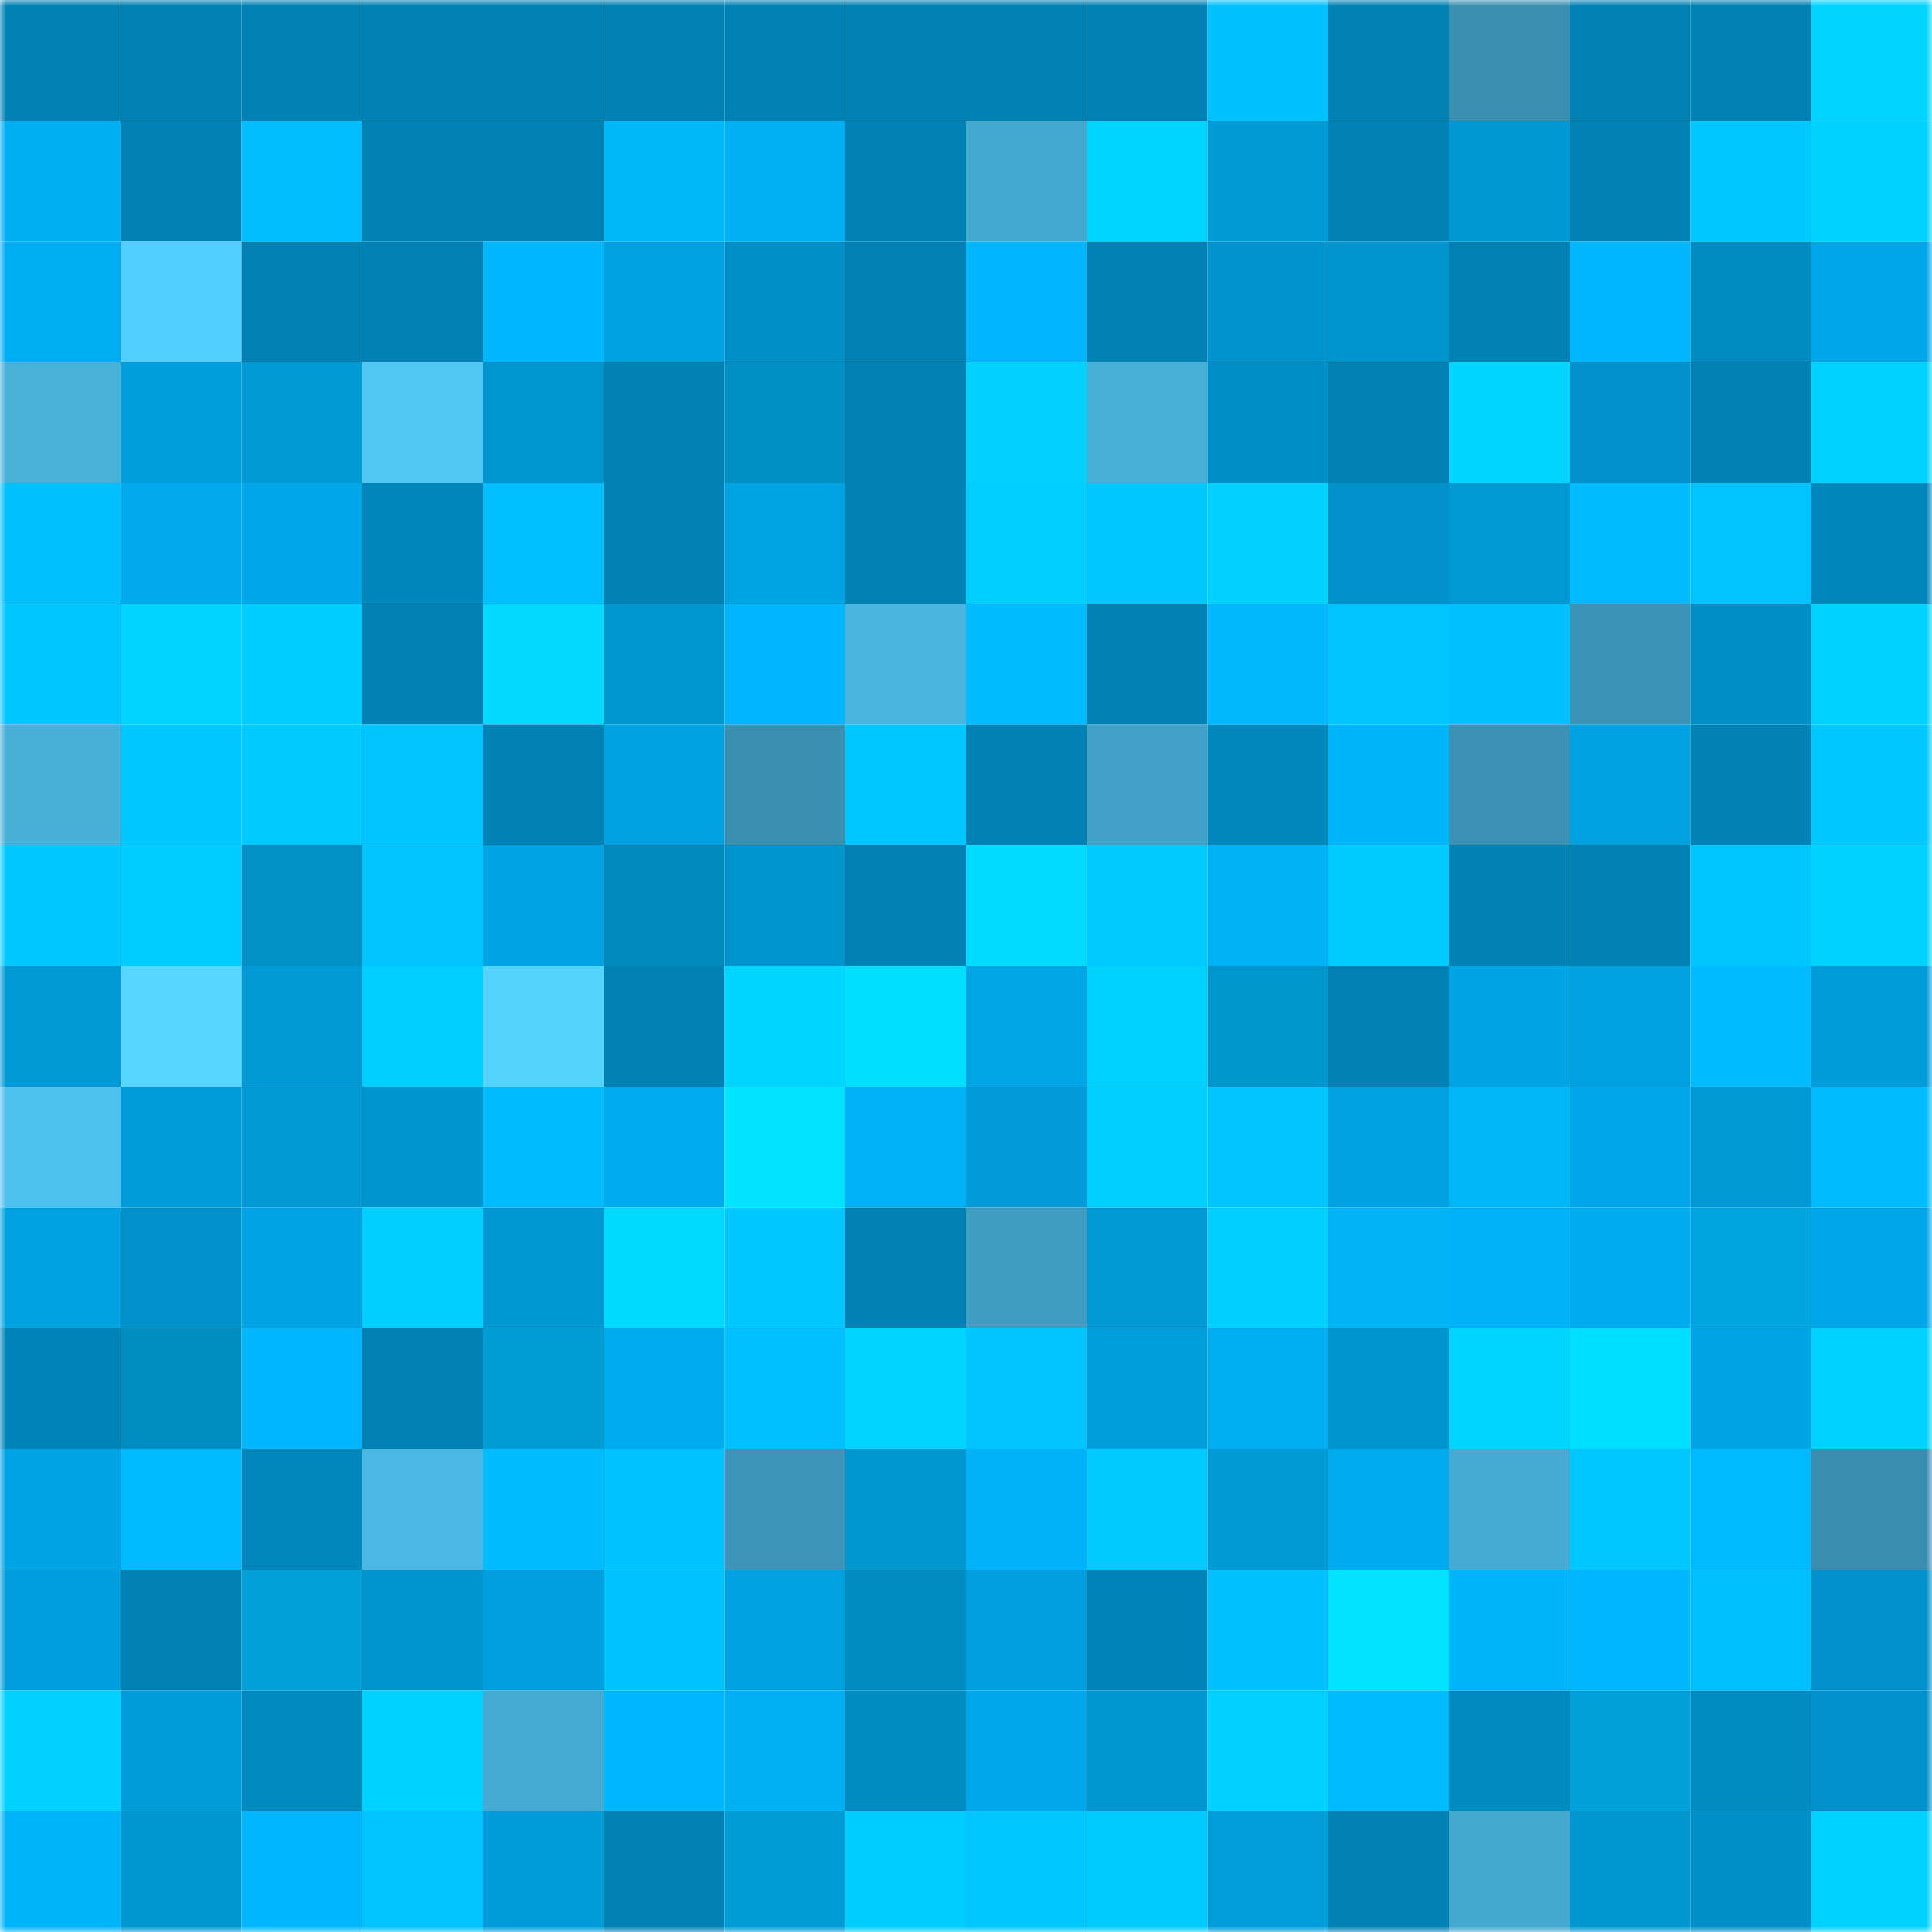 <svg viewBox="0 0 160 160" fill="none" role="img" xmlns="http://www.w3.org/2000/svg" width="240" height="240" name="ens%2Cpfcsochi.eth"><mask id="1755918360" mask-type="alpha" maskUnits="userSpaceOnUse" x="0" y="0" width="160" height="160"><rect width="160" height="160" fill="#FFFFFF"></rect></mask><g mask="url(#1755918360)"><rect x="0" y="0" width="10" height="10" fill="#0081b3"></rect><rect x="10" y="0" width="10" height="10" fill="#0081b3"></rect><rect x="20" y="0" width="10" height="10" fill="#0081b3"></rect><rect x="30" y="0" width="10" height="10" fill="#0081b3"></rect><rect x="40" y="0" width="10" height="10" fill="#0081b3"></rect><rect x="50" y="0" width="10" height="10" fill="#0081b3"></rect><rect x="60" y="0" width="10" height="10" fill="#0081b3"></rect><rect x="70" y="0" width="10" height="10" fill="#0081b3"></rect><rect x="80" y="0" width="10" height="10" fill="#0081b3"></rect><rect x="90" y="0" width="10" height="10" fill="#0081b3"></rect><rect x="100" y="0" width="10" height="10" fill="#00c1ff"></rect><rect x="110" y="0" width="10" height="10" fill="#0081b3"></rect><rect x="120" y="0" width="10" height="10" fill="#3a90b1"></rect><rect x="130" y="0" width="10" height="10" fill="#0081b3"></rect><rect x="140" y="0" width="10" height="10" fill="#0081b3"></rect><rect x="150" y="0" width="10" height="10" fill="#00d4ff"></rect><rect x="0" y="10" width="10" height="10" fill="#00aff3"></rect><rect x="10" y="10" width="10" height="10" fill="#0081b3"></rect><rect x="20" y="10" width="10" height="10" fill="#00bdff"></rect><rect x="30" y="10" width="10" height="10" fill="#0081b3"></rect><rect x="40" y="10" width="10" height="10" fill="#0081b3"></rect><rect x="50" y="10" width="10" height="10" fill="#00b7f9"></rect><rect x="60" y="10" width="10" height="10" fill="#00b0f5"></rect><rect x="70" y="10" width="10" height="10" fill="#0081b3"></rect><rect x="80" y="10" width="10" height="10" fill="#44a9d0"></rect><rect x="90" y="10" width="10" height="10" fill="#00d5ff"></rect><rect x="100" y="10" width="10" height="10" fill="#009bd7"></rect><rect x="110" y="10" width="10" height="10" fill="#0081b3"></rect><rect x="120" y="10" width="10" height="10" fill="#0098d3"></rect><rect x="130" y="10" width="10" height="10" fill="#0081b3"></rect><rect x="140" y="10" width="10" height="10" fill="#00c8ff"></rect><rect x="150" y="10" width="10" height="10" fill="#00d2ff"></rect><rect x="0" y="20" width="10" height="10" fill="#00adf1"></rect><rect x="10" y="20" width="10" height="10" fill="#53cfff"></rect><rect x="20" y="20" width="10" height="10" fill="#0081b3"></rect><rect x="30" y="20" width="10" height="10" fill="#0081b3"></rect><rect x="40" y="20" width="10" height="10" fill="#00b6fc"></rect><rect x="50" y="20" width="10" height="10" fill="#00a1e0"></rect><rect x="60" y="20" width="10" height="10" fill="#0090c7"></rect><rect x="70" y="20" width="10" height="10" fill="#0081b3"></rect><rect x="80" y="20" width="10" height="10" fill="#00b5fb"></rect><rect x="90" y="20" width="10" height="10" fill="#0081b3"></rect><rect x="100" y="20" width="10" height="10" fill="#0093cd"></rect><rect x="110" y="20" width="10" height="10" fill="#0094cd"></rect><rect x="120" y="20" width="10" height="10" fill="#0081b3"></rect><rect x="130" y="20" width="10" height="10" fill="#00b7fe"></rect><rect x="140" y="20" width="10" height="10" fill="#008bc1"></rect><rect x="150" y="20" width="10" height="10" fill="#00a7e8"></rect><rect x="0" y="30" width="10" height="10" fill="#47b1da"></rect><rect x="10" y="30" width="10" height="10" fill="#009fdc"></rect><rect x="20" y="30" width="10" height="10" fill="#009ad6"></rect><rect x="30" y="30" width="10" height="10" fill="#50c6f4"></rect><rect x="40" y="30" width="10" height="10" fill="#0095cf"></rect><rect x="50" y="30" width="10" height="10" fill="#0081b3"></rect><rect x="60" y="30" width="10" height="10" fill="#0090c5"></rect><rect x="70" y="30" width="10" height="10" fill="#0081b3"></rect><rect x="80" y="30" width="10" height="10" fill="#00d1ff"></rect><rect x="90" y="30" width="10" height="10" fill="#47afd8"></rect><rect x="100" y="30" width="10" height="10" fill="#008ec6"></rect><rect x="110" y="30" width="10" height="10" fill="#0081b3"></rect><rect x="120" y="30" width="10" height="10" fill="#00d5ff"></rect><rect x="130" y="30" width="10" height="10" fill="#0091ca"></rect><rect x="140" y="30" width="10" height="10" fill="#0081b3"></rect><rect x="150" y="30" width="10" height="10" fill="#00d2ff"></rect><rect x="0" y="40" width="10" height="10" fill="#00bfff"></rect><rect x="10" y="40" width="10" height="10" fill="#00a9eb"></rect><rect x="20" y="40" width="10" height="10" fill="#00a7e8"></rect><rect x="30" y="40" width="10" height="10" fill="#0086bb"></rect><rect x="40" y="40" width="10" height="10" fill="#00beff"></rect><rect x="50" y="40" width="10" height="10" fill="#0081b3"></rect><rect x="60" y="40" width="10" height="10" fill="#00a3e2"></rect><rect x="70" y="40" width="10" height="10" fill="#0081b3"></rect><rect x="80" y="40" width="10" height="10" fill="#00ceff"></rect><rect x="90" y="40" width="10" height="10" fill="#00c7ff"></rect><rect x="100" y="40" width="10" height="10" fill="#00d1ff"></rect><rect x="110" y="40" width="10" height="10" fill="#0091ca"></rect><rect x="120" y="40" width="10" height="10" fill="#0099d4"></rect><rect x="130" y="40" width="10" height="10" fill="#00bcff"></rect><rect x="140" y="40" width="10" height="10" fill="#00c4ff"></rect><rect x="150" y="40" width="10" height="10" fill="#0086bb"></rect><rect x="0" y="50" width="10" height="10" fill="#00c6ff"></rect><rect x="10" y="50" width="10" height="10" fill="#00d4ff"></rect><rect x="20" y="50" width="10" height="10" fill="#00cdff"></rect><rect x="30" y="50" width="10" height="10" fill="#0081b3"></rect><rect x="40" y="50" width="10" height="10" fill="#00d8ff"></rect><rect x="50" y="50" width="10" height="10" fill="#0097d1"></rect><rect x="60" y="50" width="10" height="10" fill="#00b5fb"></rect><rect x="70" y="50" width="10" height="10" fill="#49b5df"></rect><rect x="80" y="50" width="10" height="10" fill="#00bcff"></rect><rect x="90" y="50" width="10" height="10" fill="#0081b3"></rect><rect x="100" y="50" width="10" height="10" fill="#00b9fc"></rect><rect x="110" y="50" width="10" height="10" fill="#00c4ff"></rect><rect x="120" y="50" width="10" height="10" fill="#00c0ff"></rect><rect x="130" y="50" width="10" height="10" fill="#3b93b5"></rect><rect x="140" y="50" width="10" height="10" fill="#008ec6"></rect><rect x="150" y="50" width="10" height="10" fill="#00d2ff"></rect><rect x="0" y="60" width="10" height="10" fill="#47afd8"></rect><rect x="10" y="60" width="10" height="10" fill="#00c7ff"></rect><rect x="20" y="60" width="10" height="10" fill="#00c9ff"></rect><rect x="30" y="60" width="10" height="10" fill="#00c4ff"></rect><rect x="40" y="60" width="10" height="10" fill="#0082b4"></rect><rect x="50" y="60" width="10" height="10" fill="#00a1e0"></rect><rect x="60" y="60" width="10" height="10" fill="#3a90b1"></rect><rect x="70" y="60" width="10" height="10" fill="#00c7ff"></rect><rect x="80" y="60" width="10" height="10" fill="#0081b3"></rect><rect x="90" y="60" width="10" height="10" fill="#41a1c7"></rect><rect x="100" y="60" width="10" height="10" fill="#0087bc"></rect><rect x="110" y="60" width="10" height="10" fill="#00b4fa"></rect><rect x="120" y="60" width="10" height="10" fill="#3b92b4"></rect><rect x="130" y="60" width="10" height="10" fill="#00a1e0"></rect><rect x="140" y="60" width="10" height="10" fill="#0082b5"></rect><rect x="150" y="60" width="10" height="10" fill="#00c8ff"></rect><rect x="0" y="70" width="10" height="10" fill="#00c8ff"></rect><rect x="10" y="70" width="10" height="10" fill="#00cdff"></rect><rect x="20" y="70" width="10" height="10" fill="#0092c6"></rect><rect x="30" y="70" width="10" height="10" fill="#00c4ff"></rect><rect x="40" y="70" width="10" height="10" fill="#00a3e3"></rect><rect x="50" y="70" width="10" height="10" fill="#0089bb"></rect><rect x="60" y="70" width="10" height="10" fill="#0094cd"></rect><rect x="70" y="70" width="10" height="10" fill="#0081b3"></rect><rect x="80" y="70" width="10" height="10" fill="#00dbff"></rect><rect x="90" y="70" width="10" height="10" fill="#00caff"></rect><rect x="100" y="70" width="10" height="10" fill="#00b1f6"></rect><rect x="110" y="70" width="10" height="10" fill="#00cbff"></rect><rect x="120" y="70" width="10" height="10" fill="#0082b4"></rect><rect x="130" y="70" width="10" height="10" fill="#0081b3"></rect><rect x="140" y="70" width="10" height="10" fill="#00c6ff"></rect><rect x="150" y="70" width="10" height="10" fill="#00d2ff"></rect><rect x="0" y="80" width="10" height="10" fill="#009ad6"></rect><rect x="10" y="80" width="10" height="10" fill="#57d7ff"></rect><rect x="20" y="80" width="10" height="10" fill="#009bd7"></rect><rect x="30" y="80" width="10" height="10" fill="#00cfff"></rect><rect x="40" y="80" width="10" height="10" fill="#55d3ff"></rect><rect x="50" y="80" width="10" height="10" fill="#0081b3"></rect><rect x="60" y="80" width="10" height="10" fill="#00d5ff"></rect><rect x="70" y="80" width="10" height="10" fill="#00dfff"></rect><rect x="80" y="80" width="10" height="10" fill="#00a5e5"></rect><rect x="90" y="80" width="10" height="10" fill="#00d2ff"></rect><rect x="100" y="80" width="10" height="10" fill="#0095cb"></rect><rect x="110" y="80" width="10" height="10" fill="#0081b3"></rect><rect x="120" y="80" width="10" height="10" fill="#00a3e3"></rect><rect x="130" y="80" width="10" height="10" fill="#00a1e0"></rect><rect x="140" y="80" width="10" height="10" fill="#00bbff"></rect><rect x="150" y="80" width="10" height="10" fill="#009cd9"></rect><rect x="0" y="90" width="10" height="10" fill="#4ec1ee"></rect><rect x="10" y="90" width="10" height="10" fill="#009cd9"></rect><rect x="20" y="90" width="10" height="10" fill="#0099d4"></rect><rect x="30" y="90" width="10" height="10" fill="#0094cd"></rect><rect x="40" y="90" width="10" height="10" fill="#00bcff"></rect><rect x="50" y="90" width="10" height="10" fill="#00acef"></rect><rect x="60" y="90" width="10" height="10" fill="#00e4ff"></rect><rect x="70" y="90" width="10" height="10" fill="#00b2f7"></rect><rect x="80" y="90" width="10" height="10" fill="#009bd8"></rect><rect x="90" y="90" width="10" height="10" fill="#00cfff"></rect><rect x="100" y="90" width="10" height="10" fill="#00c5ff"></rect><rect x="110" y="90" width="10" height="10" fill="#00a1e0"></rect><rect x="120" y="90" width="10" height="10" fill="#00b6f8"></rect><rect x="130" y="90" width="10" height="10" fill="#00a7e8"></rect><rect x="140" y="90" width="10" height="10" fill="#0099d5"></rect><rect x="150" y="90" width="10" height="10" fill="#00bcff"></rect><rect x="0" y="100" width="10" height="10" fill="#00a2e1"></rect><rect x="10" y="100" width="10" height="10" fill="#0091ca"></rect><rect x="20" y="100" width="10" height="10" fill="#00a4e4"></rect><rect x="30" y="100" width="10" height="10" fill="#00cfff"></rect><rect x="40" y="100" width="10" height="10" fill="#0098d4"></rect><rect x="50" y="100" width="10" height="10" fill="#00daff"></rect><rect x="60" y="100" width="10" height="10" fill="#00c7ff"></rect><rect x="70" y="100" width="10" height="10" fill="#0081b3"></rect><rect x="80" y="100" width="10" height="10" fill="#3f9dc2"></rect><rect x="90" y="100" width="10" height="10" fill="#0099d5"></rect><rect x="100" y="100" width="10" height="10" fill="#00cfff"></rect><rect x="110" y="100" width="10" height="10" fill="#00b4f5"></rect><rect x="120" y="100" width="10" height="10" fill="#00b3f9"></rect><rect x="130" y="100" width="10" height="10" fill="#00acef"></rect><rect x="140" y="100" width="10" height="10" fill="#00a4df"></rect><rect x="150" y="100" width="10" height="10" fill="#00a7e8"></rect><rect x="0" y="110" width="10" height="10" fill="#0084b8"></rect><rect x="10" y="110" width="10" height="10" fill="#008cbf"></rect><rect x="20" y="110" width="10" height="10" fill="#00b7fe"></rect><rect x="30" y="110" width="10" height="10" fill="#0081b3"></rect><rect x="40" y="110" width="10" height="10" fill="#009dd5"></rect><rect x="50" y="110" width="10" height="10" fill="#00acef"></rect><rect x="60" y="110" width="10" height="10" fill="#00beff"></rect><rect x="70" y="110" width="10" height="10" fill="#00d4ff"></rect><rect x="80" y="110" width="10" height="10" fill="#00c5ff"></rect><rect x="90" y="110" width="10" height="10" fill="#009fdc"></rect><rect x="100" y="110" width="10" height="10" fill="#00adf0"></rect><rect x="110" y="110" width="10" height="10" fill="#0094cd"></rect><rect x="120" y="110" width="10" height="10" fill="#00d5ff"></rect><rect x="130" y="110" width="10" height="10" fill="#00dfff"></rect><rect x="140" y="110" width="10" height="10" fill="#00a4e4"></rect><rect x="150" y="110" width="10" height="10" fill="#00d2ff"></rect><rect x="0" y="120" width="10" height="10" fill="#00a3e3"></rect><rect x="10" y="120" width="10" height="10" fill="#00baff"></rect><rect x="20" y="120" width="10" height="10" fill="#0088bd"></rect><rect x="30" y="120" width="10" height="10" fill="#4ab8e3"></rect><rect x="40" y="120" width="10" height="10" fill="#00bcff"></rect><rect x="50" y="120" width="10" height="10" fill="#00c2ff"></rect><rect x="60" y="120" width="10" height="10" fill="#3c95b8"></rect><rect x="70" y="120" width="10" height="10" fill="#0097d1"></rect><rect x="80" y="120" width="10" height="10" fill="#00b2f7"></rect><rect x="90" y="120" width="10" height="10" fill="#00caff"></rect><rect x="100" y="120" width="10" height="10" fill="#009bd7"></rect><rect x="110" y="120" width="10" height="10" fill="#00acef"></rect><rect x="120" y="120" width="10" height="10" fill="#45abd3"></rect><rect x="130" y="120" width="10" height="10" fill="#00c7ff"></rect><rect x="140" y="120" width="10" height="10" fill="#00baff"></rect><rect x="150" y="120" width="10" height="10" fill="#398dae"></rect><rect x="0" y="130" width="10" height="10" fill="#009edc"></rect><rect x="10" y="130" width="10" height="10" fill="#0081b3"></rect><rect x="20" y="130" width="10" height="10" fill="#00a0da"></rect><rect x="30" y="130" width="10" height="10" fill="#0094cd"></rect><rect x="40" y="130" width="10" height="10" fill="#00a0de"></rect><rect x="50" y="130" width="10" height="10" fill="#00c2ff"></rect><rect x="60" y="130" width="10" height="10" fill="#00a1df"></rect><rect x="70" y="130" width="10" height="10" fill="#008cc2"></rect><rect x="80" y="130" width="10" height="10" fill="#009fdd"></rect><rect x="90" y="130" width="10" height="10" fill="#0084b7"></rect><rect x="100" y="130" width="10" height="10" fill="#00c0ff"></rect><rect x="110" y="130" width="10" height="10" fill="#00e2ff"></rect><rect x="120" y="130" width="10" height="10" fill="#00b4fa"></rect><rect x="130" y="130" width="10" height="10" fill="#00b7fe"></rect><rect x="140" y="130" width="10" height="10" fill="#00bfff"></rect><rect x="150" y="130" width="10" height="10" fill="#0091ca"></rect><rect x="0" y="140" width="10" height="10" fill="#00d1ff"></rect><rect x="10" y="140" width="10" height="10" fill="#009cd9"></rect><rect x="20" y="140" width="10" height="10" fill="#008ac0"></rect><rect x="30" y="140" width="10" height="10" fill="#00d2ff"></rect><rect x="40" y="140" width="10" height="10" fill="#45aad2"></rect><rect x="50" y="140" width="10" height="10" fill="#00b7fe"></rect><rect x="60" y="140" width="10" height="10" fill="#00b0f4"></rect><rect x="70" y="140" width="10" height="10" fill="#008cc2"></rect><rect x="80" y="140" width="10" height="10" fill="#00a7e9"></rect><rect x="90" y="140" width="10" height="10" fill="#0097d1"></rect><rect x="100" y="140" width="10" height="10" fill="#00d1ff"></rect><rect x="110" y="140" width="10" height="10" fill="#00bcff"></rect><rect x="120" y="140" width="10" height="10" fill="#008abf"></rect><rect x="130" y="140" width="10" height="10" fill="#00a0da"></rect><rect x="140" y="140" width="10" height="10" fill="#008cc3"></rect><rect x="150" y="140" width="10" height="10" fill="#0091ca"></rect><rect x="0" y="150" width="10" height="10" fill="#00b4fa"></rect><rect x="10" y="150" width="10" height="10" fill="#0097d1"></rect><rect x="20" y="150" width="10" height="10" fill="#00b7ff"></rect><rect x="30" y="150" width="10" height="10" fill="#00c3ff"></rect><rect x="40" y="150" width="10" height="10" fill="#009cd9"></rect><rect x="50" y="150" width="10" height="10" fill="#0081b3"></rect><rect x="60" y="150" width="10" height="10" fill="#009cd5"></rect><rect x="70" y="150" width="10" height="10" fill="#00cdff"></rect><rect x="80" y="150" width="10" height="10" fill="#00c7ff"></rect><rect x="90" y="150" width="10" height="10" fill="#00cbff"></rect><rect x="100" y="150" width="10" height="10" fill="#009dda"></rect><rect x="110" y="150" width="10" height="10" fill="#0081b3"></rect><rect x="120" y="150" width="10" height="10" fill="#44a8cf"></rect><rect x="130" y="150" width="10" height="10" fill="#0097d1"></rect><rect x="140" y="150" width="10" height="10" fill="#008fc7"></rect><rect x="150" y="150" width="10" height="10" fill="#00d2ff"></rect></g></svg>